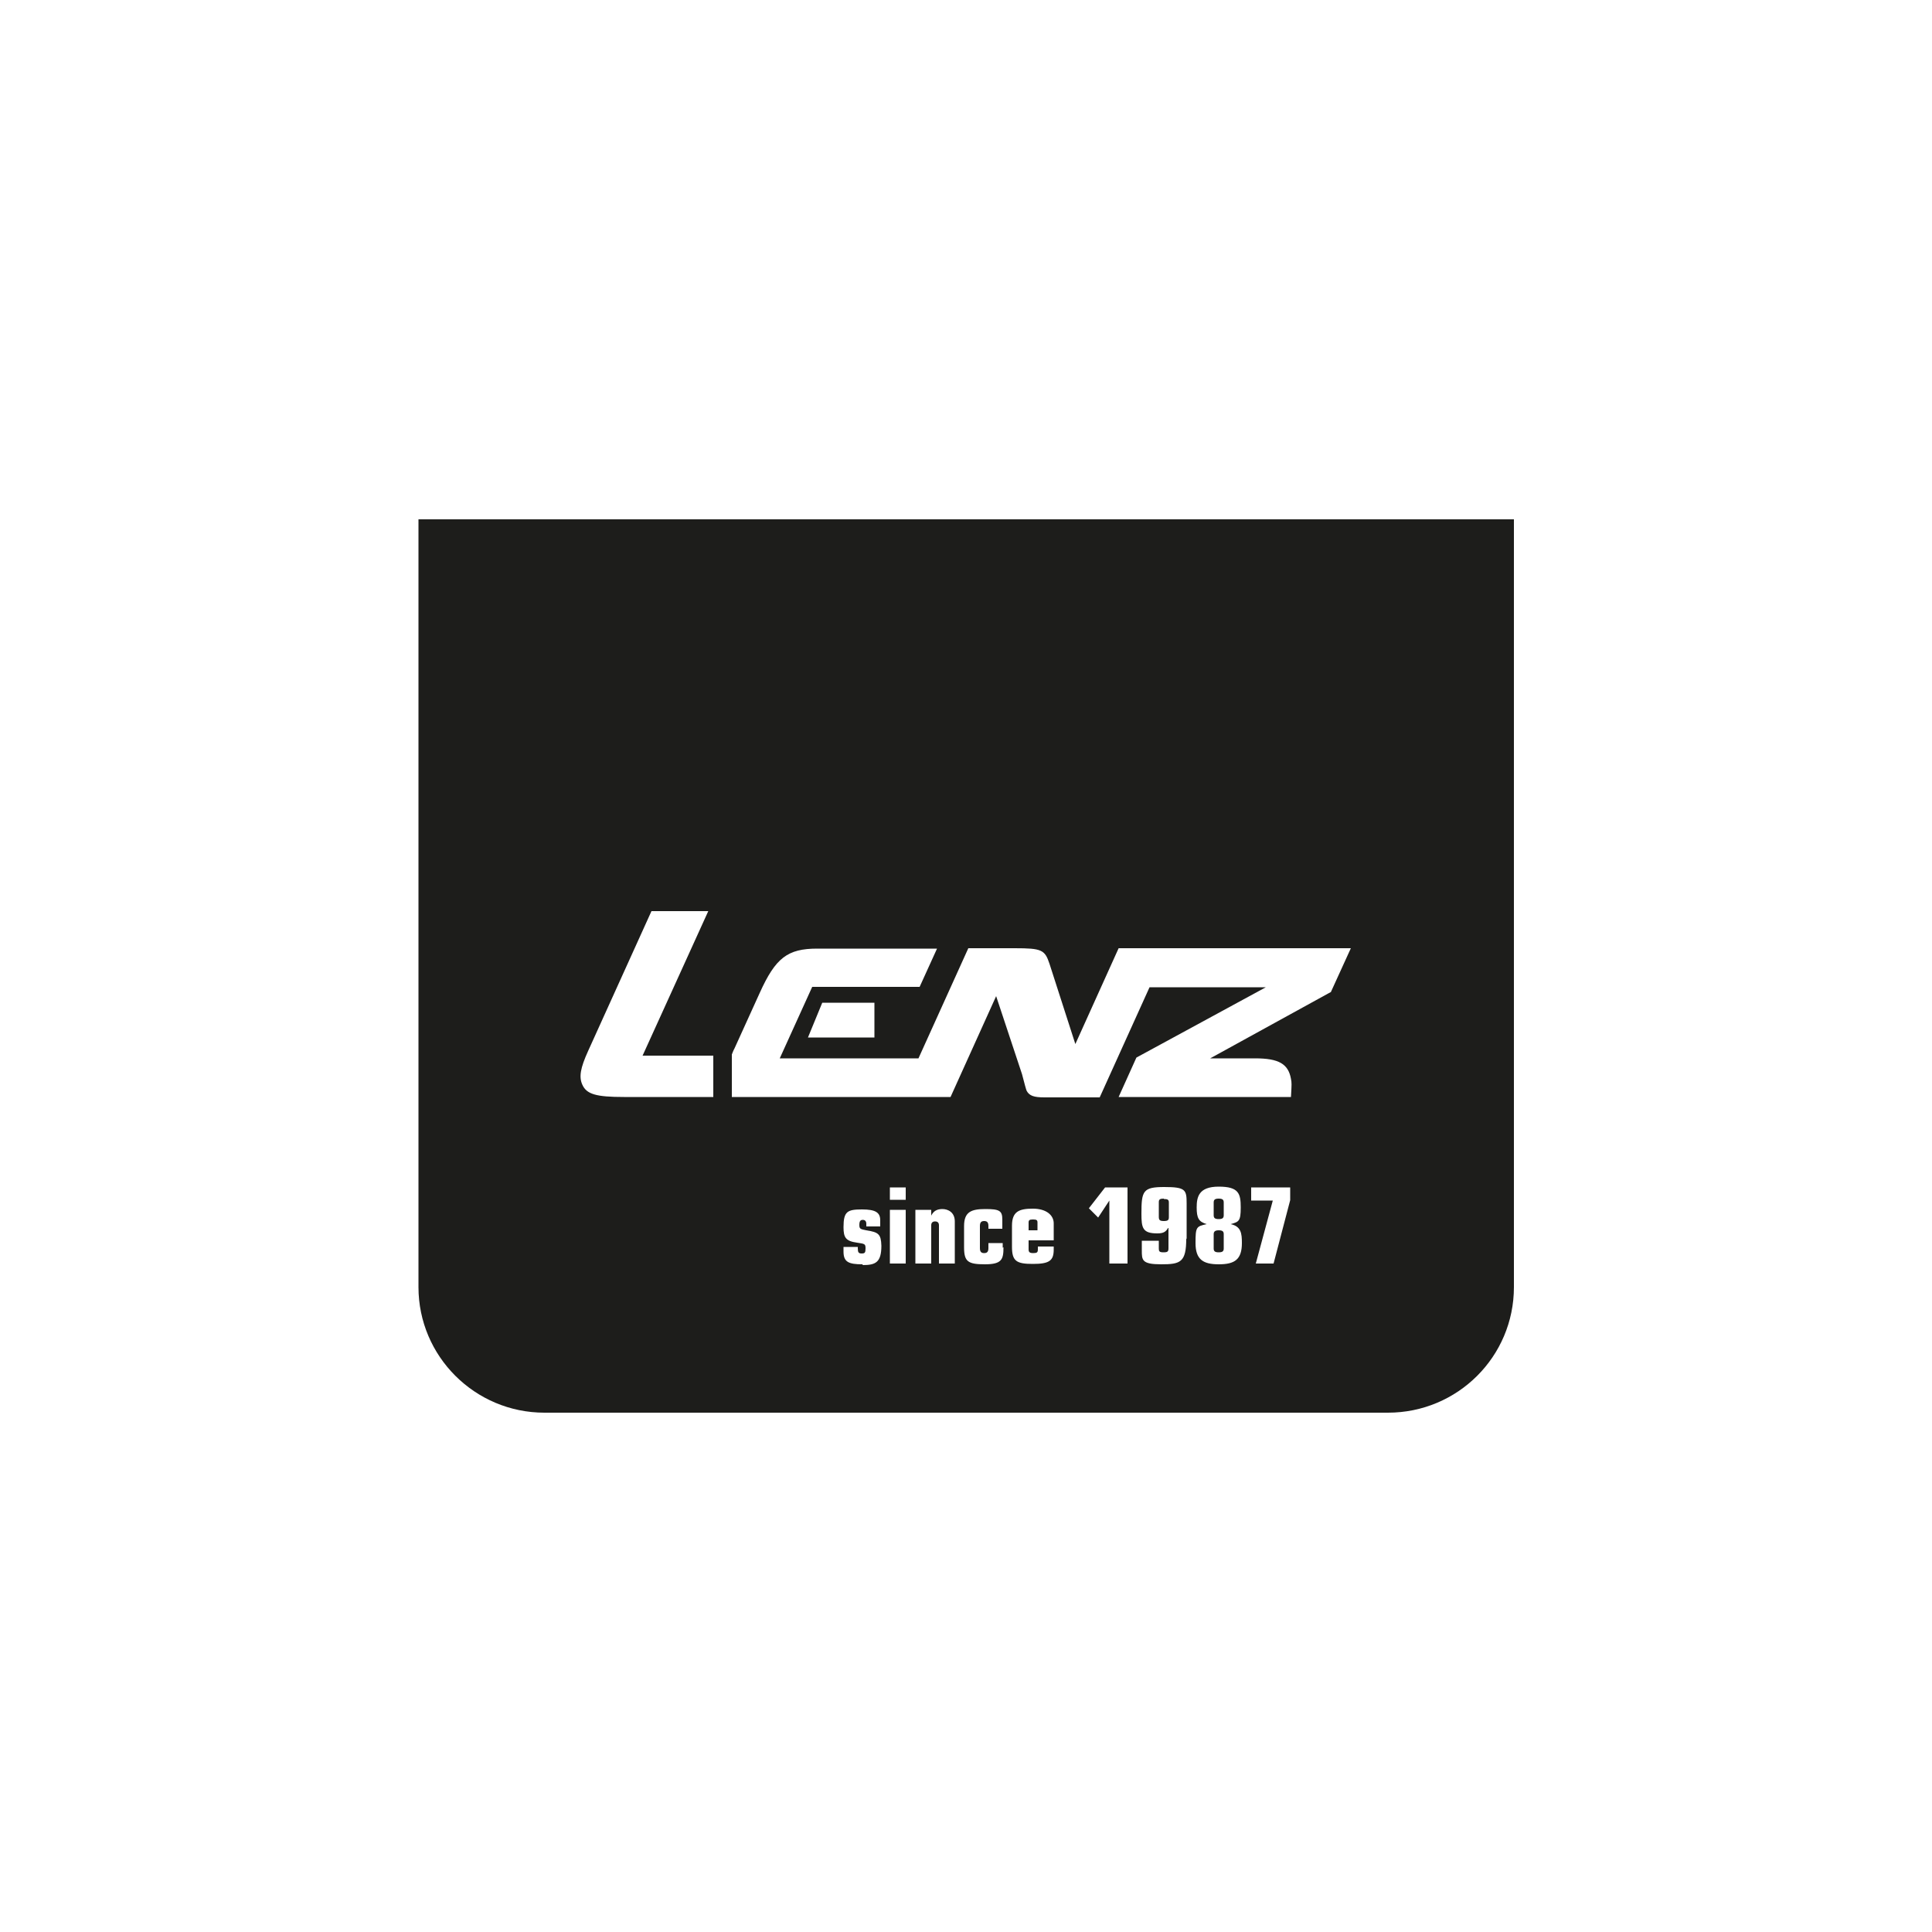 <svg viewBox="0 0 500 500" version="1.1" xmlns="http://www.w3.org/2000/svg" data-sanitized-data-name="Ebene 1" data-name="Ebene 1" id="Ebene_1">
  <defs>
    <style>
      .cls-1 {
        fill: #1d1d1b;
        stroke-width: 0px;
      }
    </style>
  </defs>
  <path d="M315.4,310.2c-1,0-1.3.3-1.3,1v3.3c0,.7.3,1,1.3,1s1.3-.3,1.3-1v-3.3c0-.7-.3-1-1.3-1h0Z" class="cls-1"></path>
  <path d="M315.4,318.4c-.9,0-1.3.3-1.3,1v3.7c0,.7.3,1,1.3,1s1.3-.3,1.3-1v-3.7c0-.7-.3-1-1.3-1h0Z" class="cls-1"></path>
  <path d="M267.3,315.6c-.9,0-1.1.2-1.1.8v2h2.3v-2c0-.6-.2-.8-1.1-.8h0Z" class="cls-1"></path>
  <path d="M226.3,259.5v9h-17.2l3.7-9h13.4ZM344.3,256.8l-31.1,17.1h11.6c6.1,0,8.6,1.4,9.3,5.3.2,1.1.2,1.2,0,4.7h-44.6l4.6-10.2,33.5-18.2h-30.1l-12.9,28.5h-14.3c-2.7,0-3.9-.4-4.6-1.7q-.2-.4-1.2-4.3l-6.7-20.2-11.8,26.1h-56.6v-11s.4-1.1.7-1.6l6.5-14.3c4.1-9.1,7.2-11.5,14.9-11.5h31l-4.5,9.9h-27.8l-8.4,18.5h35.9l12.9-28.5h12c7,0,7.8.4,9,4l6.7,20.8,11.2-24.8h60.1l-5.2,11.4h0ZM333.9,310.6l-4.3,16.4h-4.6l4.4-16.3h-5.6v-3.4h10.1v3.4h0ZM315.4,327.2c-4.1,0-6-1.3-6-5.5s.2-4.3,2.9-4.9h0c-2.1-.6-2.6-1.6-2.6-4.3s.5-5.4,5.7-5.4,5.7,1.8,5.7,5.4-.5,3.7-2.6,4.3h0c2.7.6,2.9,2.4,2.9,4.9,0,4.3-1.9,5.5-6,5.5h0ZM307,320.5c0,6.2-1.5,6.7-6.5,6.7s-5-1.1-5-3.6v-2.5h4.4v2c0,.7.1,1,1.2,1s1.3-.2,1.3-1.1v-5.2h-.1c-.6,1-1.2,1.4-2.8,1.4-3.8,0-4.1-1.4-4.1-5.1,0-5.9.4-6.9,5.9-6.9s5.8.7,5.8,4.2v9.3h0ZM291.7,327h-4.6v-16.3h0l-2.9,4.4-2.4-2.4,4.2-5.4h5.8v19.7h0ZM272.7,321h-6.5v2.3c0,.7.2,1,1.2,1s1.2-.2,1.2-1v-.7h4.1v.8c0,2.9-1.2,3.7-5.4,3.7s-5.4-.7-5.4-4.4v-5.5c0-3.7,1.9-4.4,5.4-4.4s5.4,1.7,5.4,3.8v4.3h0ZM259.7,322.8c0,3.1-.4,4.4-4.8,4.4s-5.4-.7-5.4-4.4v-5.5c0-3.7,1.9-4.4,5.5-4.4s4.4.4,4.4,2.7v2.4h-3.6v-.7c0-.9-.3-1.3-1.1-1.3s-1.1.4-1.1,1.3v5.7c0,.9.3,1.3,1.1,1.3s1.1-.4,1.1-1.3v-1.3h3.7v1.2h0ZM247.1,327h-4.1v-9.9c0-.6-.3-1-1-1s-1,.4-1,1v9.9h-4.1v-13.9h4.1v1.5h0c.6-1.2,1.5-1.7,2.9-1.7s3.2.8,3.2,3.2v10.9h0ZM234.4,310.5h-4.1v-3.2h4.1v3.2h0ZM234.4,327h-4.1v-13.9h4.1v13.9h0ZM223.2,327.2c-3.6,0-4.9-.6-4.9-3.3v-1.2h3.7v.4c0,1,.2,1.3,1,1.3s1-.2,1-1.3c0-1.2-.2-1.2-2.2-1.5-2.9-.4-3.5-1.3-3.5-4,0-4.1,1-4.6,4.8-4.6,3.5,0,4.7.8,4.7,2.8v1.6h-3.6v-.7c0-.6-.3-1-.9-1s-.9.3-.9,1.3.2,1.1,1.8,1.4c3.2.5,3.8,1,3.9,4,0,4.3-1.5,5-4.8,5h0ZM184.6,283.9h-23.1c-7.2,0-9.7-.7-10.8-3.2-.9-2-.5-4.3,1.5-8.7l16.4-36.2h14.7l-17,37.4h18.3v10.7h0ZM108.3,134.4v198.7c0,17.9,14.6,32.5,32.6,32.5h218.3c18,0,32.6-14.5,32.6-32.5v-198.7H108.3Z" class="cls-1"></path>
  <path d="M301.2,310.2c-1,0-1.3.2-1.3.9v3.8c0,.8.2,1.1,1.3,1.1s1.3-.3,1.3-1v-3.8c0-.7-.3-.9-1.3-.9h0Z" class="cls-1"></path>
</svg>
